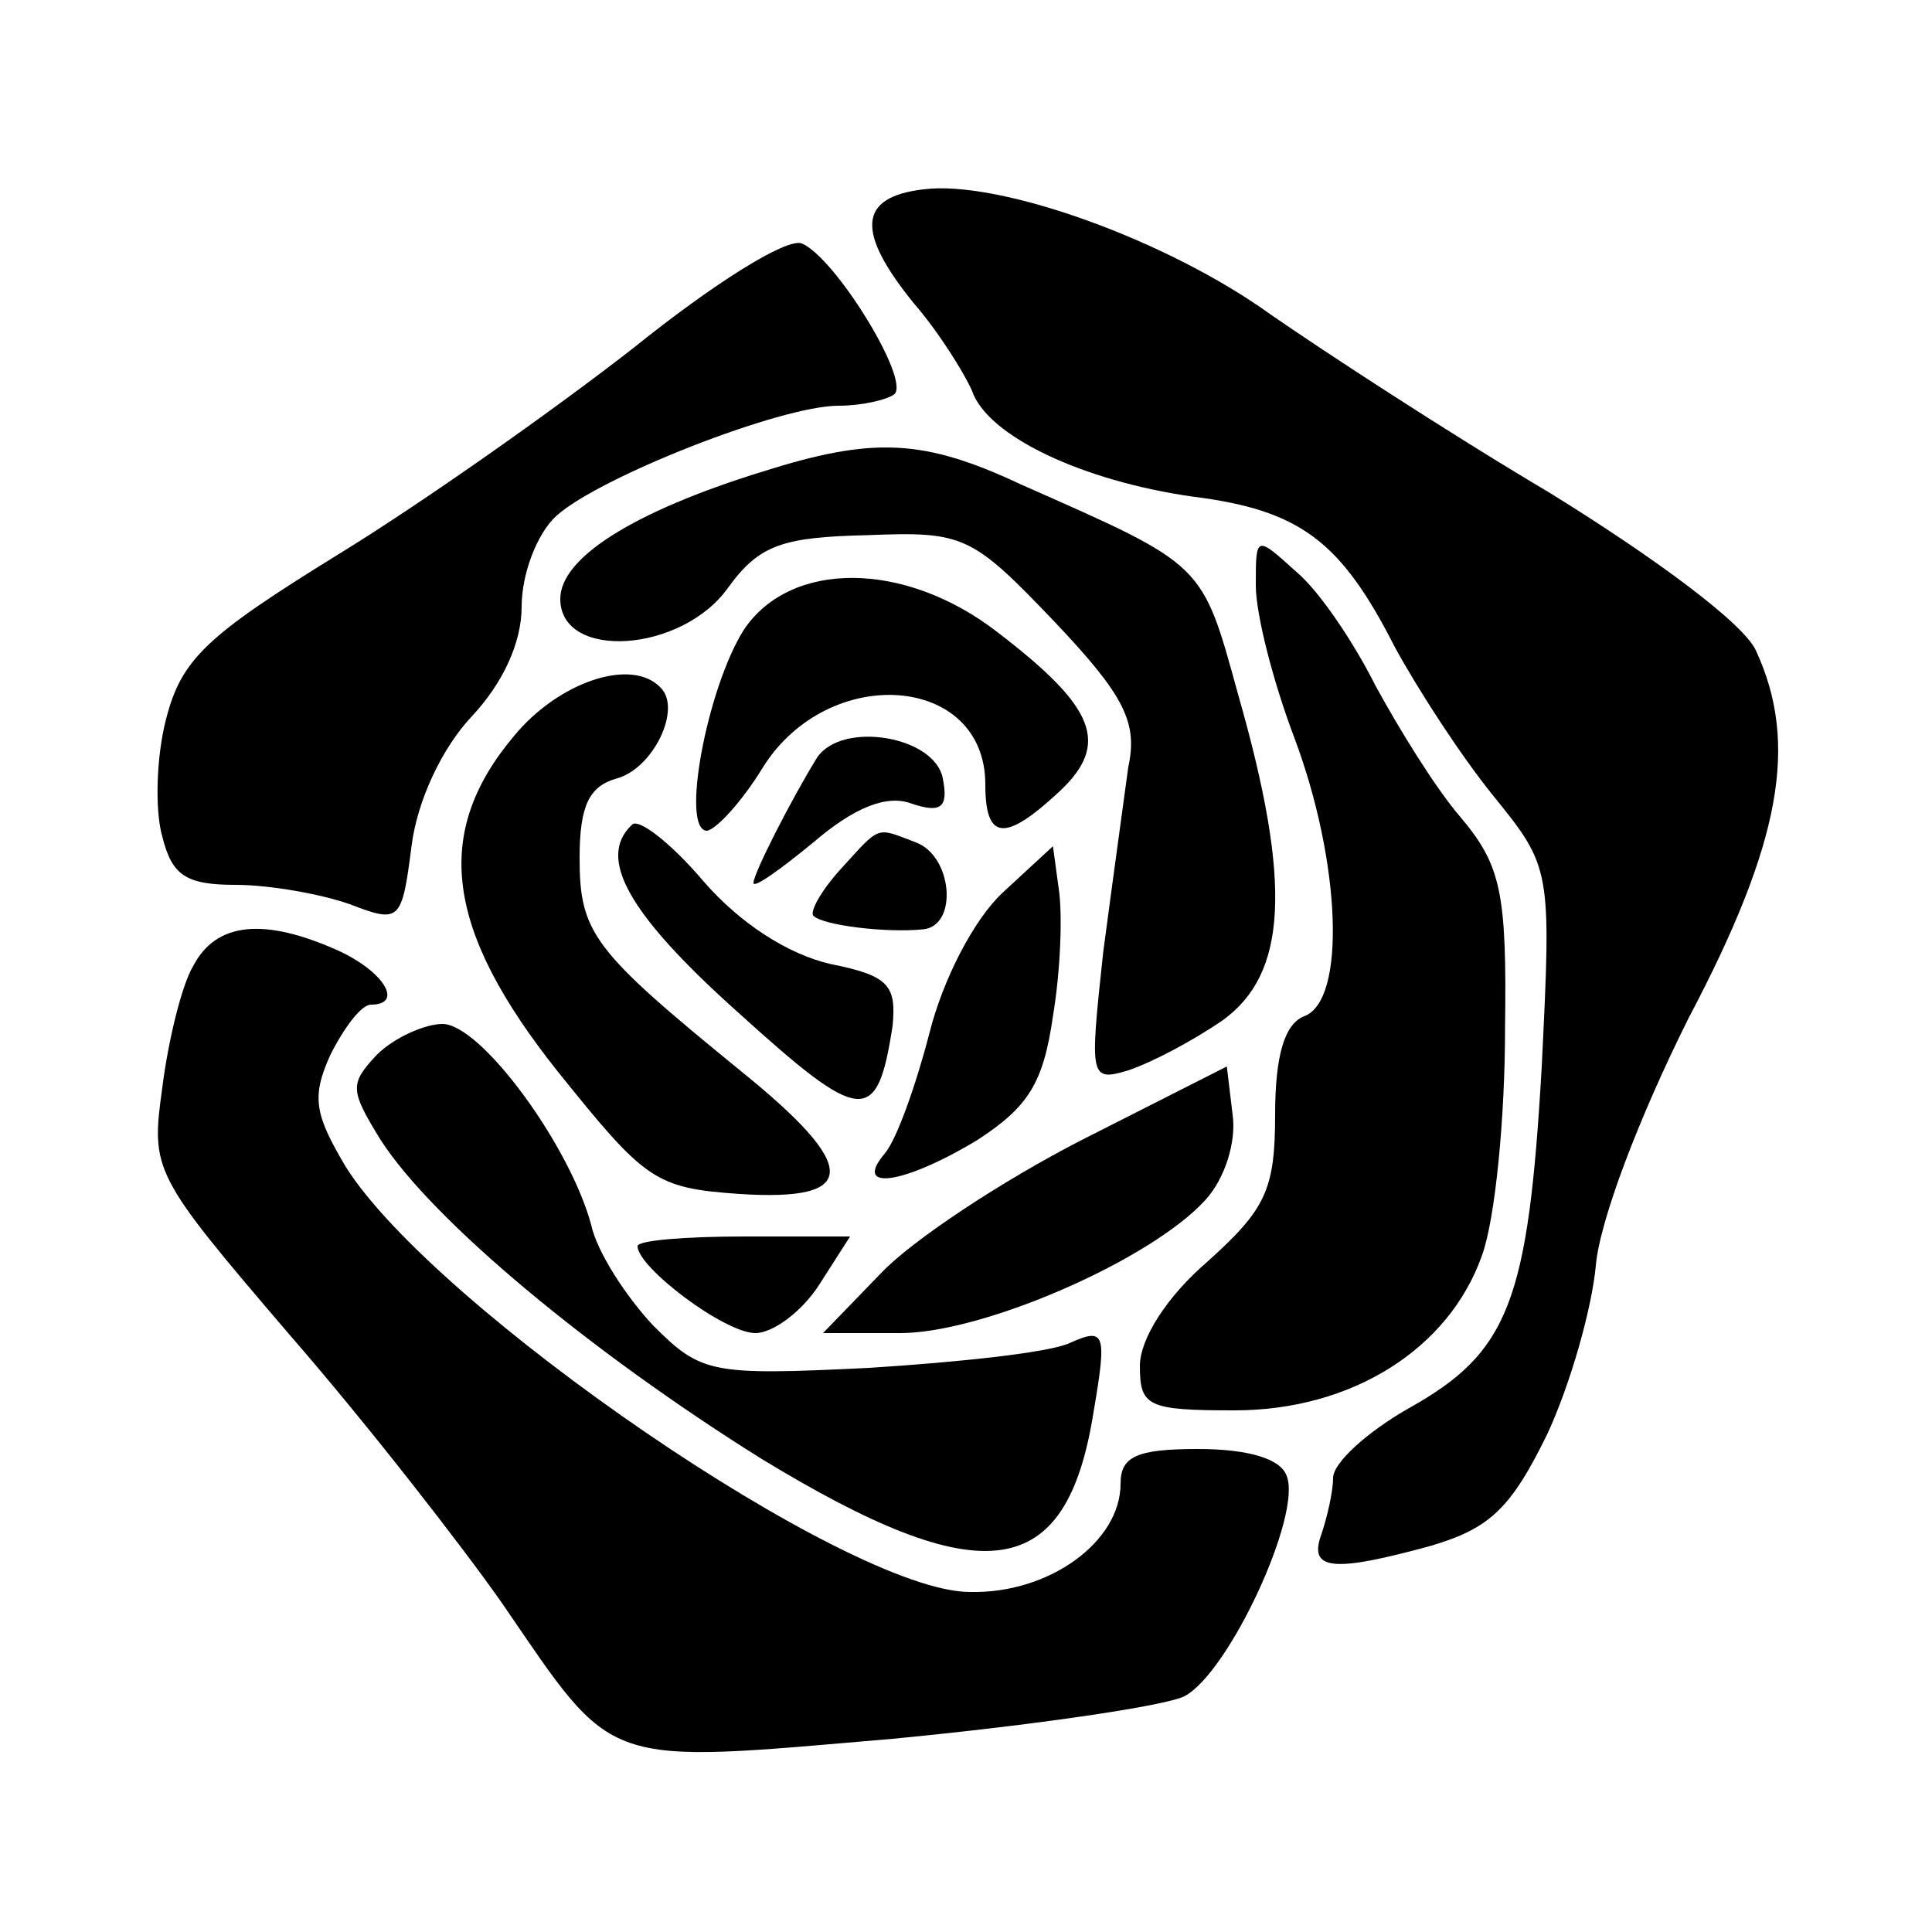 <?xml version="1.0" standalone="no"?>
<!DOCTYPE svg PUBLIC "-//W3C//DTD SVG 20010904//EN"
 "http://www.w3.org/TR/2001/REC-SVG-20010904/DTD/svg10.dtd">
<svg version="1.0" xmlns="http://www.w3.org/2000/svg"
 width="100pt" height="100pt" viewBox="0 0 100 100"
 preserveAspectRatio="xMidYMid meet">
<g transform="translate(0,100) scale(0.1,-0.1)"
fill="#000000" stroke="none">
<path d="M478 902 c-34 -4 -35 -22 -5 -59 13 -15 26 -36 30 -45 8 -24 58 -47
114 -55 56 -7 77 -23 105 -78 12 -22 34 -56 51 -77 30 -37 30 -38 25 -140 -7
-122 -17 -148 -69 -177 -21 -12 -39 -28 -39 -36 0 -7 -3 -20 -6 -29 -7 -19 6
-20 57 -6 30 9 41 19 60 58 12 26 23 65 25 87 2 23 22 76 48 128 48 91 57 142
35 190 -6 14 -52 48 -107 82 -54 32 -118 74 -144 92 -54 39 -141 70 -180 65z"/>
<path d="M328 820 c-41 -32 -109 -80 -153 -107 -68 -42 -81 -54 -89 -85 -5
-19 -6 -47 -2 -61 5 -20 12 -25 38 -25 18 0 45 -5 59 -10 26 -10 27 -9 32 30
3 24 16 51 31 67 16 17 26 38 26 57 0 17 8 38 18 47 22 20 116 57 146 57 12 0
25 3 29 6 8 8 -31 71 -48 78 -8 3 -46 -21 -87 -54z"/>
<path d="M395 756 c-68 -21 -105 -45 -105 -66 0 -32 63 -28 87 6 16 22 28 26
72 27 50 2 54 0 97 -45 36 -38 43 -52 38 -75 -2 -15 -8 -58 -13 -96 -7 -65 -7
-67 13 -61 12 4 33 15 49 26 33 24 36 70 8 168 -19 69 -17 67 -112 109 -51 24
-77 25 -134 7z"/>
<path d="M650 697 c0 -15 9 -50 20 -79 24 -64 27 -136 5 -144 -10 -4 -15 -20
-15 -51 0 -39 -5 -49 -35 -76 -21 -18 -35 -40 -35 -54 0 -21 4 -23 49 -23 61
0 111 32 128 80 7 19 12 72 12 117 1 71 -2 85 -23 110 -13 15 -32 46 -44 68
-11 22 -29 49 -41 59 -21 19 -21 19 -21 -7z"/>
<path d="M385 674 c-19 -30 -33 -104 -19 -104 5 1 18 15 29 33 34 54 115 48
115 -9 0 -29 10 -30 38 -4 27 25 19 44 -32 83 -48 37 -107 37 -131 1z"/>
<path d="M266 619 c-42 -50 -36 -100 23 -174 45 -56 50 -60 94 -63 62 -4 62
14 0 64 -76 62 -83 71 -83 110 0 27 5 37 19 41 19 5 34 36 23 47 -15 16 -53 3
-76 -25z"/>
<path d="M423 608 c-13 -21 -33 -60 -33 -65 0 -3 14 7 31 21 21 18 38 25 51
20 15 -5 19 -2 16 13 -4 22 -52 30 -65 11z"/>
<path d="M327 573 c-18 -17 -2 -46 55 -97 64 -58 72 -59 80 -7 2 21 -2 26 -32
32 -22 5 -47 21 -66 43 -17 20 -34 33 -37 29z"/>
<path d="M435 550 c-10 -11 -16 -22 -14 -24 5 -5 38 -9 57 -7 18 2 15 38 -4
45 -21 8 -18 9 -39 -14z"/>
<path d="M519 538 c-15 -14 -31 -45 -38 -73 -7 -27 -17 -55 -23 -62 -17 -20
10 -16 48 7 26 17 34 29 39 64 4 24 5 53 3 66 l-3 22 -26 -24z"/>
<path d="M100 500 c-6 -10 -13 -39 -16 -63 -6 -43 -5 -45 66 -128 40 -46 89
-109 110 -139 59 -86 50 -83 202 -70 73 7 141 17 151 22 23 12 61 94 53 114
-3 9 -20 14 -46 14 -32 0 -40 -4 -40 -18 0 -30 -37 -57 -78 -56 -63 0 -277
147 -323 220 -16 27 -18 36 -8 58 7 14 16 26 21 26 17 0 7 17 -17 28 -38 17
-63 15 -75 -8z"/>
<path d="M195 454 c-14 -15 -14 -18 2 -44 27 -42 109 -110 197 -165 115 -70
158 -64 172 24 7 41 6 44 -12 36 -10 -5 -57 -10 -104 -13 -82 -4 -87 -3 -112
22 -14 15 -29 38 -32 52 -11 41 -57 104 -77 104 -9 0 -25 -7 -34 -16z"/>
<path d="M560 410 c-41 -21 -88 -52 -104 -69 l-30 -31 40 0 c43 0 130 38 158
69 10 11 16 30 14 44 l-3 25 -75 -38z"/>
<path d="M330 355 c0 -11 45 -45 61 -45 9 0 24 11 33 25 l16 25 -55 0 c-30 0
-55 -2 -55 -5z"/>
</g>
</svg>
